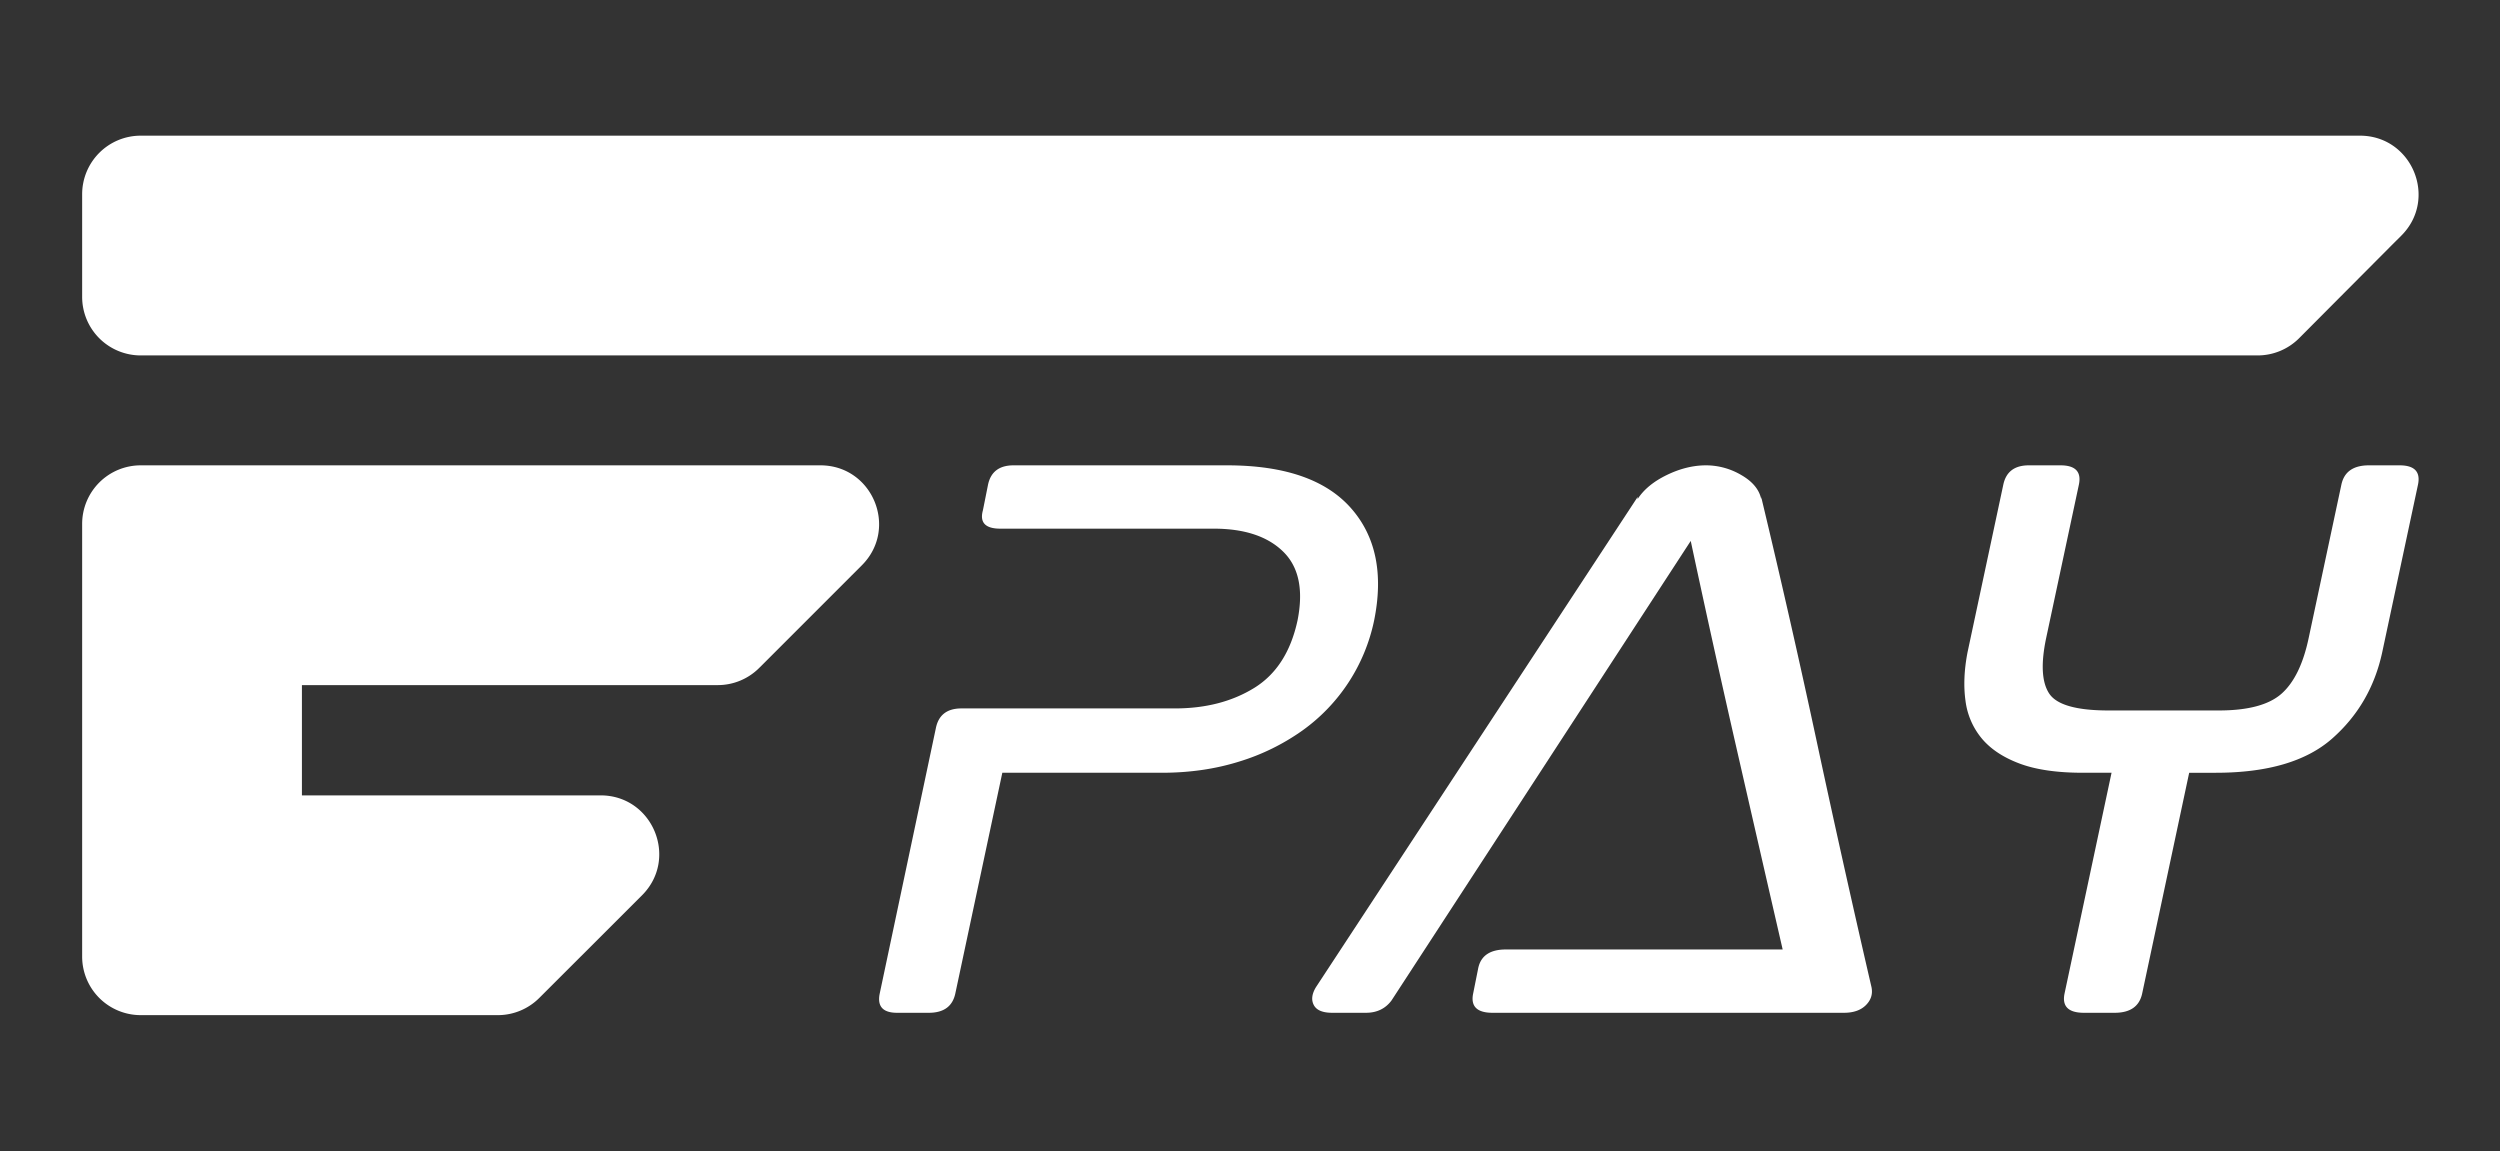 <svg xmlns="http://www.w3.org/2000/svg" xmlns:xlink="http://www.w3.org/1999/xlink" width="2065" height="951" viewBox="0 0 2065 951">
  <rect x="0" y="0" width="2065" height="951" fill="#333333" stroke="none"/>
  <defs>
    <clipPath id="clip-EUNOPAY_LOGO_WHITE">
      <rect width="2065" height="951"/>
    </clipPath>
  </defs>
  <g id="EUNOPAY_LOGO_WHITE" data-name="EUNOPAY LOGO WHITE" clip-path="url(#clip-EUNOPAY_LOGO_WHITE)">
    <g id="Group_19" data-name="Group 19" transform="translate(67.859 112.062)">
      <g id="Group_6" data-name="Group 6" transform="translate(0)">
        <path id="Path_15" data-name="Path 15" d="M674.221,1249h1748.6a48.358,48.358,0,0,0,34.274-14.248l76.387-76.732,7.921-7.891c30.585-30.434,9.028-82.651-34.116-82.651H674.221a48.368,48.368,0,0,0-48.369,48.368v84.783A48.368,48.368,0,0,0,674.221,1249Z" transform="translate(-625.852 -1067.479)" fill="#fff"/>
        <path id="Path_16" data-name="Path 16" d="M1235.666,1103.644H674.221a48.368,48.368,0,0,0-48.369,48.369v357.4a48.373,48.373,0,0,0,48.369,48.369H969.2a48.36,48.36,0,0,0,34.184-14.148l76.868-76.779,8.019-8.019c30.487-30.464,8.907-82.583-34.191-82.583h-246.7v-91.077h343.5a48.369,48.369,0,0,0,34.2-14.171l76.673-76.673,8.094-8.079C1300.352,1155.793,1278.78,1103.644,1235.666,1103.644Z" transform="translate(-625.852 -831.339)" fill="#fff"/>
      </g>
      <g id="Group_7" data-name="Group 7" transform="translate(658.279 272.305)">
        <path id="Path_17" data-name="Path 17" d="M803.244,1119.673q3.377-16.026,21.091-16.03h176.326q70.872,0,102.085,35.011t19.4,93.223a148.871,148.871,0,0,1-59.054,90.693,181.551,181.551,0,0,1-52.307,25.735q-29.533,9.284-64.121,9.277H815.059L776.251,1539.82q-3.377,16.027-21.933,16.023H728.161q-17.721,0-14.344-16.023l46.405-219.357q3.376-16.026,21.09-16.03H957.637q37.96,0,65.386-16.866t35.855-55.688q7.59-37.96-11.813-56.937-19.4-19-57.368-18.99H813.372q-18.557,0-14.344-15.188Z" transform="translate(-713.279 -1103.644)" fill="#fff"/>
        <path id="Path_18" data-name="Path 18" d="M909.781,1555.843q-19.4,0-16.031-16.023l4.217-21.1q3.377-15.18,22.777-15.179h228.641q-19.415-84.369-38.393-167.472t-37.542-169.992L826.256,1545.724q-7.589,10.119-21.091,10.119H777.329q-11.814,0-15.187-6.325t1.687-14.764L1029.583,1129.8v1.686q7.589-11.814,24.041-19.825t32.483-8.019a57.517,57.517,0,0,1,29.108,8.019q13.915,8.006,16.452,19.825V1129.8q24.453,102.078,45.975,202.475t45.132,202.477q1.694,8.437-4.638,14.764T1200,1555.843Z" transform="translate(-403.042 -1103.644)" fill="#fff"/>
        <path id="Path_19" data-name="Path 19" d="M953.92,1357.583H930.3q-32.064,0-52.308-7.589t-31.21-20.668a60.451,60.451,0,0,1-13.5-31.219q-2.529-18.137,1.687-40.071L864.5,1119.673q3.366-16.026,21.09-16.03h26.15q18.567,0,15.187,16.03l-27,126.549q-6.743,32.063,2.537,45.982t48.926,13.915h91.123q36.265,0,51.886-13.915,15.6-13.915,22.355-45.982l26.993-126.549q3.377-16.026,22.783-16.03h25.308q18.556,0,15.187,16.03l-29.531,138.363q-9.272,43.02-41.344,71.29-32.053,28.259-96.174,28.258h-21.934L979.234,1539.82q-3.377,16.027-22.777,16.023H931.143q-19.4,0-16.023-16.023Z" transform="translate(64.08 -1103.644)" fill="#fff"/>
      </g>
    </g>
  </g>
</svg>

